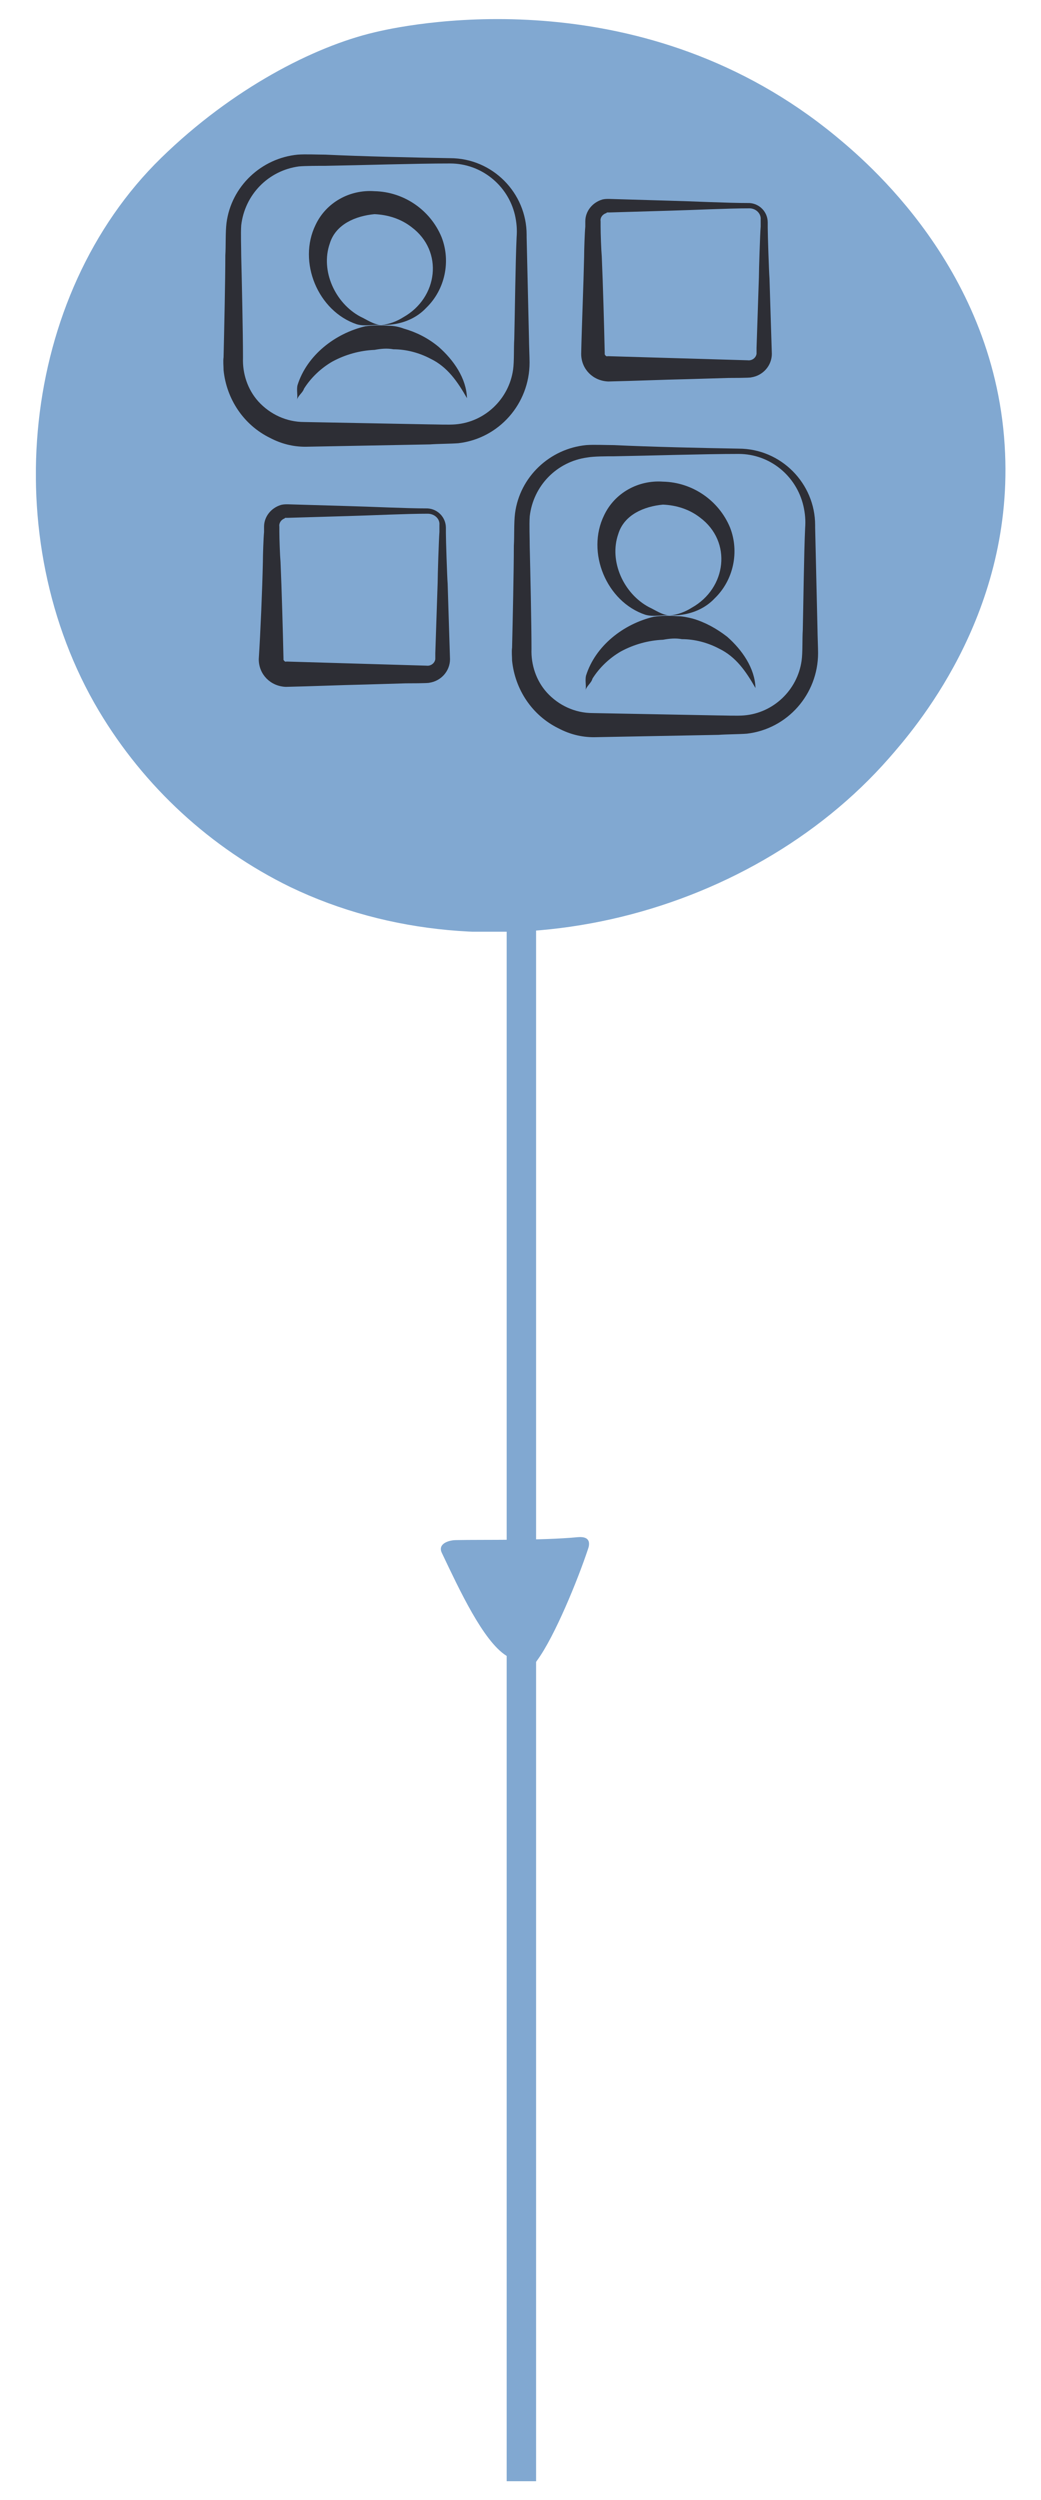 <svg xmlns="http://www.w3.org/2000/svg" xmlns:xlink="http://www.w3.org/1999/xlink" id="Layer_1" x="0px" y="0px" viewBox="0 0 176.9 424.5" style="enable-background:new 0 0 176.9 424.5;" xml:space="preserve"><style type="text/css">	.st0{fill:none;stroke:#81A8D1;stroke-width:5;}	.st1{clip-path:url(#SVGID_00000137840466840535669130000013377597445594647963_);}	.st2{fill:#81A8D1;}	.st3{clip-path:url(#SVGID_00000132070255673517678770000018292666169269972116_);}	.st4{fill:#2D2E35;}</style><g>	<line id="Line_19" class="st0" x1="88.6" y1="144.3" x2="88.6" y2="421.3"></line>	<g id="Group_33" transform="translate(93.996 257.803) rotate(90)">		<g>			<g>				<defs>					<rect id="SVGID_1_" x="-9.4" y="-6.1" width="47" height="25.2"></rect>				</defs>				<clipPath id="SVGID_00000047023228443426829160000011326872675367375533_">					<use xlink:href="#SVGID_1_" style="overflow:visible;"></use>				</clipPath>									<g id="Group_5" transform="translate(0 0)" style="clip-path:url(#SVGID_00000047023228443426829160000011326872675367375533_);">					<path id="Path_63" class="st2" d="M24.1,2.7C20-0.3,10.4-4.2,5.3-5.9C4.5-6.2,3-6.5,3.2-4.2C3.8,2,3.6,12.1,3.7,16.5      c0,1.2,0.6,3.2,2.2,2.4c6.3-3,14.9-7,17.4-10.9C26,3.9,25,3.3,24.1,2.7"></path>				</g>			</g>		</g>	</g></g><g id="Group_163">	<g>		<g>			<defs>				<rect id="SVGID_00000108270569654155953300000017994710853979852218_" x="6.1" y="3.2" width="164.8" height="155"></rect>			</defs>			<clipPath id="SVGID_00000085941248469588417030000013290395406648412823_">				<use xlink:href="#SVGID_00000108270569654155953300000017994710853979852218_" style="overflow:visible;"></use>			</clipPath>							<g id="Group_11_00000011029565500685662920000017880822866086806970_" transform="translate(0 0)" style="clip-path:url(#SVGID_00000085941248469588417030000013290395406648412823_);">				<path id="Path_65_00000119826346277425262320000013458370585407627680_" class="st2" d="M27.4,26.8C39.5,15,53.4,7.9,63.6,5.5     c7.8-1.9,46.2-8.9,78.4,17.6c4.7,3.9,27.5,22.6,28.8,53.9c1.2,27.9-15.6,47-19.7,51.7c-24.1,27.5-67.9,38.2-101.8,21.9     c-13.5-6.6-24.8-17-32.5-29.9C-0.6,91.5,3.4,50.2,27.4,26.8"></path>			</g>		</g>	</g></g><g id="Group_194" transform="translate(31.892 68.685)">	<g>		<g>			<g id="Group_193" transform="translate(0 -45.529)">				<g id="Group_185" transform="translate(12.463 28.952)">					<path id="Path_123" class="st4" d="M6.1,15.9c0.2-0.8-0.1-1.7,0.1-2.6c1.6-5.1,6.4-8.8,11.5-10c1.3-0.2,2.7-0.2,4-0.1      c0.9,0,1.8,0.2,2.6,0.5c2.1,0.6,4.1,1.6,5.9,3.1c2.5,2.2,4.7,5.3,4.8,8.7c-1.6-2.8-3.3-5.3-6.2-6.7c-1.9-1-4.1-1.6-6.3-1.6      c-1.1-0.2-2.1-0.1-3.2,0.1c-2.5,0.1-5,0.8-7.2,2c-1.9,1.1-3.6,2.7-4.8,4.6C7.1,14.6,6.2,15.1,6.1,15.9"></path>				</g>				<g id="Group_186" transform="translate(14.544 6.108)">					<path id="Path_124" class="st4" d="M18.4,25.9c-1.4-0.1-2.8,0.3-4.2-0.1c-6.6-2.2-10.1-10.6-7-16.9c1.8-3.8,5.8-6,10-5.7      c5,0.1,9.5,3.2,11.4,7.8c1.6,4.1,0.6,8.9-2.6,12c-1.5,1.6-3.5,2.5-5.6,2.8C19.8,25.9,19.1,25.9,18.4,25.9 M18.4,25.9      c1.3-0.1,2.6-0.6,3.7-1.3C28,21.3,29,13.4,23.5,9.3c-1.8-1.4-4-2.1-6.3-2.2c-3.2,0.3-6.6,1.7-7.6,5c-1.6,4.6,0.9,10.1,5.2,12.4      C15.9,25,17.1,25.9,18.4,25.9"></path>				</g>				<g id="Group_187" transform="translate(0 0.001)">					<path id="Path_125" class="st4" d="M44.6,4.6c-6,0-15.1,0.3-21.2,0.4c-1.2,0-3.4,0-4.5,0.1c-5.2,0.7-9.2,4.8-9.8,10      c-0.1,1.4,0,3.7,0,5.2c0.1,4.1,0.3,13.1,0.3,17.3C9.3,40.3,10.2,43,12,45c2,2.2,4.8,3.5,7.8,3.5L41,48.9c1.1,0,3.4,0.1,4.5,0      c5-0.4,9.1-4.3,9.8-9.3c0.2-1.4,0.1-3.7,0.2-5.2c0.1-4.1,0.2-13.1,0.4-17.3c0.1-1.3,0-2.5-0.3-3.8C54.4,8.3,49.9,4.6,44.6,4.6       M44.6,3.7c7.2,0,13,5.9,13,13c0,0.1,0,0.3,0,0.4c0.1,4.2,0.3,13.2,0.4,17.3c0,0.8,0.1,3.2,0.1,4c0,7-5.2,12.9-12.1,13.7      c-1.3,0.1-3.5,0.1-4.8,0.2L20,52.7c-2.1,0-4.1-0.5-6-1.5C9.5,49,6.6,44.6,6.1,39.7c0-0.7-0.1-1.5,0-2.2      c0.1-4.2,0.3-13.2,0.3-17.3c0.1-1.6,0-3.9,0.2-5.5c0.8-6.2,5.9-11,12.1-11.6c1.3-0.1,3.4,0,4.7,0C29.6,3.4,38.6,3.6,44.6,3.7"></path>				</g>				<g id="Group_188" transform="translate(61.49 78.271)">					<path id="Path_126" class="st4" d="M6.1,15.9c0.2-0.8-0.1-1.7,0.1-2.6c1.6-5.1,6.4-8.8,11.5-10c1.3-0.2,2.7-0.2,4-0.1      c0.9,0,1.8,0.2,2.6,0.4c2.1,0.6,4.1,1.7,5.9,3.1c2.5,2.2,4.7,5.3,4.8,8.7c-1.6-2.8-3.3-5.3-6.2-6.7c-1.9-1-4.1-1.6-6.3-1.6      c-1.1-0.2-2.1-0.1-3.2,0.1c-2.5,0.1-5,0.8-7.2,2c-1.9,1.1-3.6,2.7-4.8,4.6C7.1,14.6,6.2,15.1,6.1,15.9"></path>				</g>				<g id="Group_189" transform="translate(63.57 55.426)">					<path id="Path_127" class="st4" d="M18.4,25.9c-1.4-0.1-2.8,0.3-4.2-0.1c-6.6-2.2-10.1-10.6-7-16.9c1.8-3.8,5.8-6,10-5.7      c5,0.1,9.5,3.2,11.4,7.8c1.6,4.1,0.6,8.9-2.6,12c-1.5,1.6-3.5,2.5-5.6,2.8C19.8,25.9,19.1,25.9,18.4,25.9 M18.4,25.9      c1.3-0.1,2.6-0.6,3.7-1.3C28,21.3,29,13.4,23.5,9.3c-1.8-1.4-4-2.1-6.3-2.2c-3.2,0.3-6.6,1.7-7.6,5c-1.6,4.6,0.9,10.1,5.2,12.4      C15.9,25,17.1,25.9,18.4,25.9"></path>				</g>				<g id="Group_190" transform="translate(49.027 49.32)">					<path id="Path_128" class="st4" d="M44.6,4.6c-6,0-15.1,0.3-21.2,0.4c-1.2,0-3.4,0-4.5,0.2c-5.2,0.7-9.2,4.8-9.8,10      c-0.1,1.4,0,3.7,0,5.2c0.1,4.1,0.3,13.1,0.3,17.3c-0.1,2.7,0.8,5.4,2.6,7.4c2,2.2,4.8,3.5,7.8,3.5L41,49c1.1,0,3.4,0.1,4.5,0      c5-0.4,9.1-4.3,9.8-9.3c0.2-1.4,0.1-3.7,0.2-5.2c0.1-4.1,0.2-13.1,0.4-17.3c0.1-1.3,0-2.5-0.3-3.8C54.4,8.3,49.9,4.6,44.6,4.6       M44.6,3.7c7.2,0,13,5.9,13,13c0,0.1,0,0.3,0,0.4c0.1,4.2,0.3,13.2,0.4,17.3c0,0.8,0.1,3.2,0.1,4c0,7-5.2,12.9-12.1,13.7      c-1.3,0.1-3.5,0.1-4.8,0.2L20,52.7c-2.1,0-4.1-0.5-6-1.5C9.5,49,6.6,44.6,6.1,39.7c0-0.7-0.1-1.5,0-2.2      c0.1-4.2,0.3-13.2,0.3-17.3c0.1-1.6,0-3.9,0.2-5.5c0.8-6.2,5.9-11,12.1-11.6c1.3-0.1,3.4,0,4.7,0C29.6,3.4,38.6,3.6,44.6,3.7"></path>				</g>				<g id="Group_191" transform="translate(60.77 7.419)">					<path id="Path_129" class="st4" d="M34.7,4.8c-3.8,0-9.7,0.3-13.6,0.4L10.9,5.5h-0.2h-0.1c-0.1,0-0.2,0-0.2,0.1      C9.7,5.8,9.3,6.4,9.4,7v0.9c0,1.1,0.1,4,0.2,5.1c0.2,4.6,0.4,11.7,0.5,16.3v0.2v0.1c0.1,0.2,0.3,0.4,0.5,0.3      c6.5,0.2,13.8,0.4,20.4,0.6l3.4,0.1c0.7,0.1,1.4-0.4,1.5-1.1v-0.1v-0.9c0.1-3.1,0.3-8.8,0.4-12c0-1.2,0.2-7.4,0.3-8.6      c0-0.2,0-1,0-1.2C36.7,5.7,35.8,4.8,34.7,4.8 M34.7,3.9c1.7,0.1,3.1,1.5,3.1,3.3v0.9c0,1.1,0.2,7.3,0.3,8.6      c0.1,3.6,0.3,9.3,0.4,12.8c0,2-1.5,3.7-3.5,4c-0.2,0.1-3.6,0.1-3.9,0.1l-6.8,0.2c-4.5,0.1-9.1,0.3-13.6,0.4      c-2.6-0.1-4.6-2.1-4.6-4.7C6.2,24.8,6.5,17.7,6.6,13c0-1.1,0.1-4.1,0.2-5.1V7c0-1.7,1.2-3.2,2.9-3.7c0.4-0.1,0.8-0.1,1.1-0.1      L21,3.5C25,3.6,30.8,3.9,34.7,3.9"></path>				</g>				<g id="Group_192" transform="translate(6.18 59.271)">					<path id="Path_130" class="st4" d="M34.6,4.8c-3.8,0-9.7,0.3-13.6,0.4L10.8,5.5h-0.2h-0.1c-0.1,0-0.2,0-0.2,0.1      C9.7,5.8,9.3,6.4,9.4,7v0.9c0,1.1,0.1,4,0.2,5.1c0.2,4.6,0.4,11.7,0.5,16.3v0.2v0.1c0.1,0.2,0.3,0.4,0.5,0.3      c6.5,0.2,13.8,0.4,20.4,0.6l3.4,0.1c0.7,0.1,1.4-0.4,1.5-1.1v-0.1v-0.9c0.1-3.1,0.3-8.8,0.4-12c0-1.2,0.2-7.4,0.3-8.6      c0-0.2,0-1,0-1.2C36.7,5.7,35.8,4.8,34.6,4.8 M34.6,3.9c1.7,0.1,3.1,1.5,3.1,3.3v0.9c0,1.1,0.2,7.3,0.3,8.6      c0.1,3.6,0.3,9.3,0.4,12.8c0,2-1.5,3.7-3.5,4c-0.2,0.1-3.6,0.1-4,0.1l-6.8,0.2c-4.5,0.1-9.1,0.3-13.6,0.4      c-2.6-0.1-4.6-2.1-4.6-4.7C6.2,24.8,6.5,17.7,6.6,13c0-1.1,0.1-4.1,0.2-5.1V7c0-1.7,1.2-3.2,2.9-3.7c0.4-0.1,0.8-0.1,1.1-0.1      L21,3.5C25,3.6,30.8,3.9,34.6,3.9"></path>				</g>			</g>		</g>	</g></g></svg>